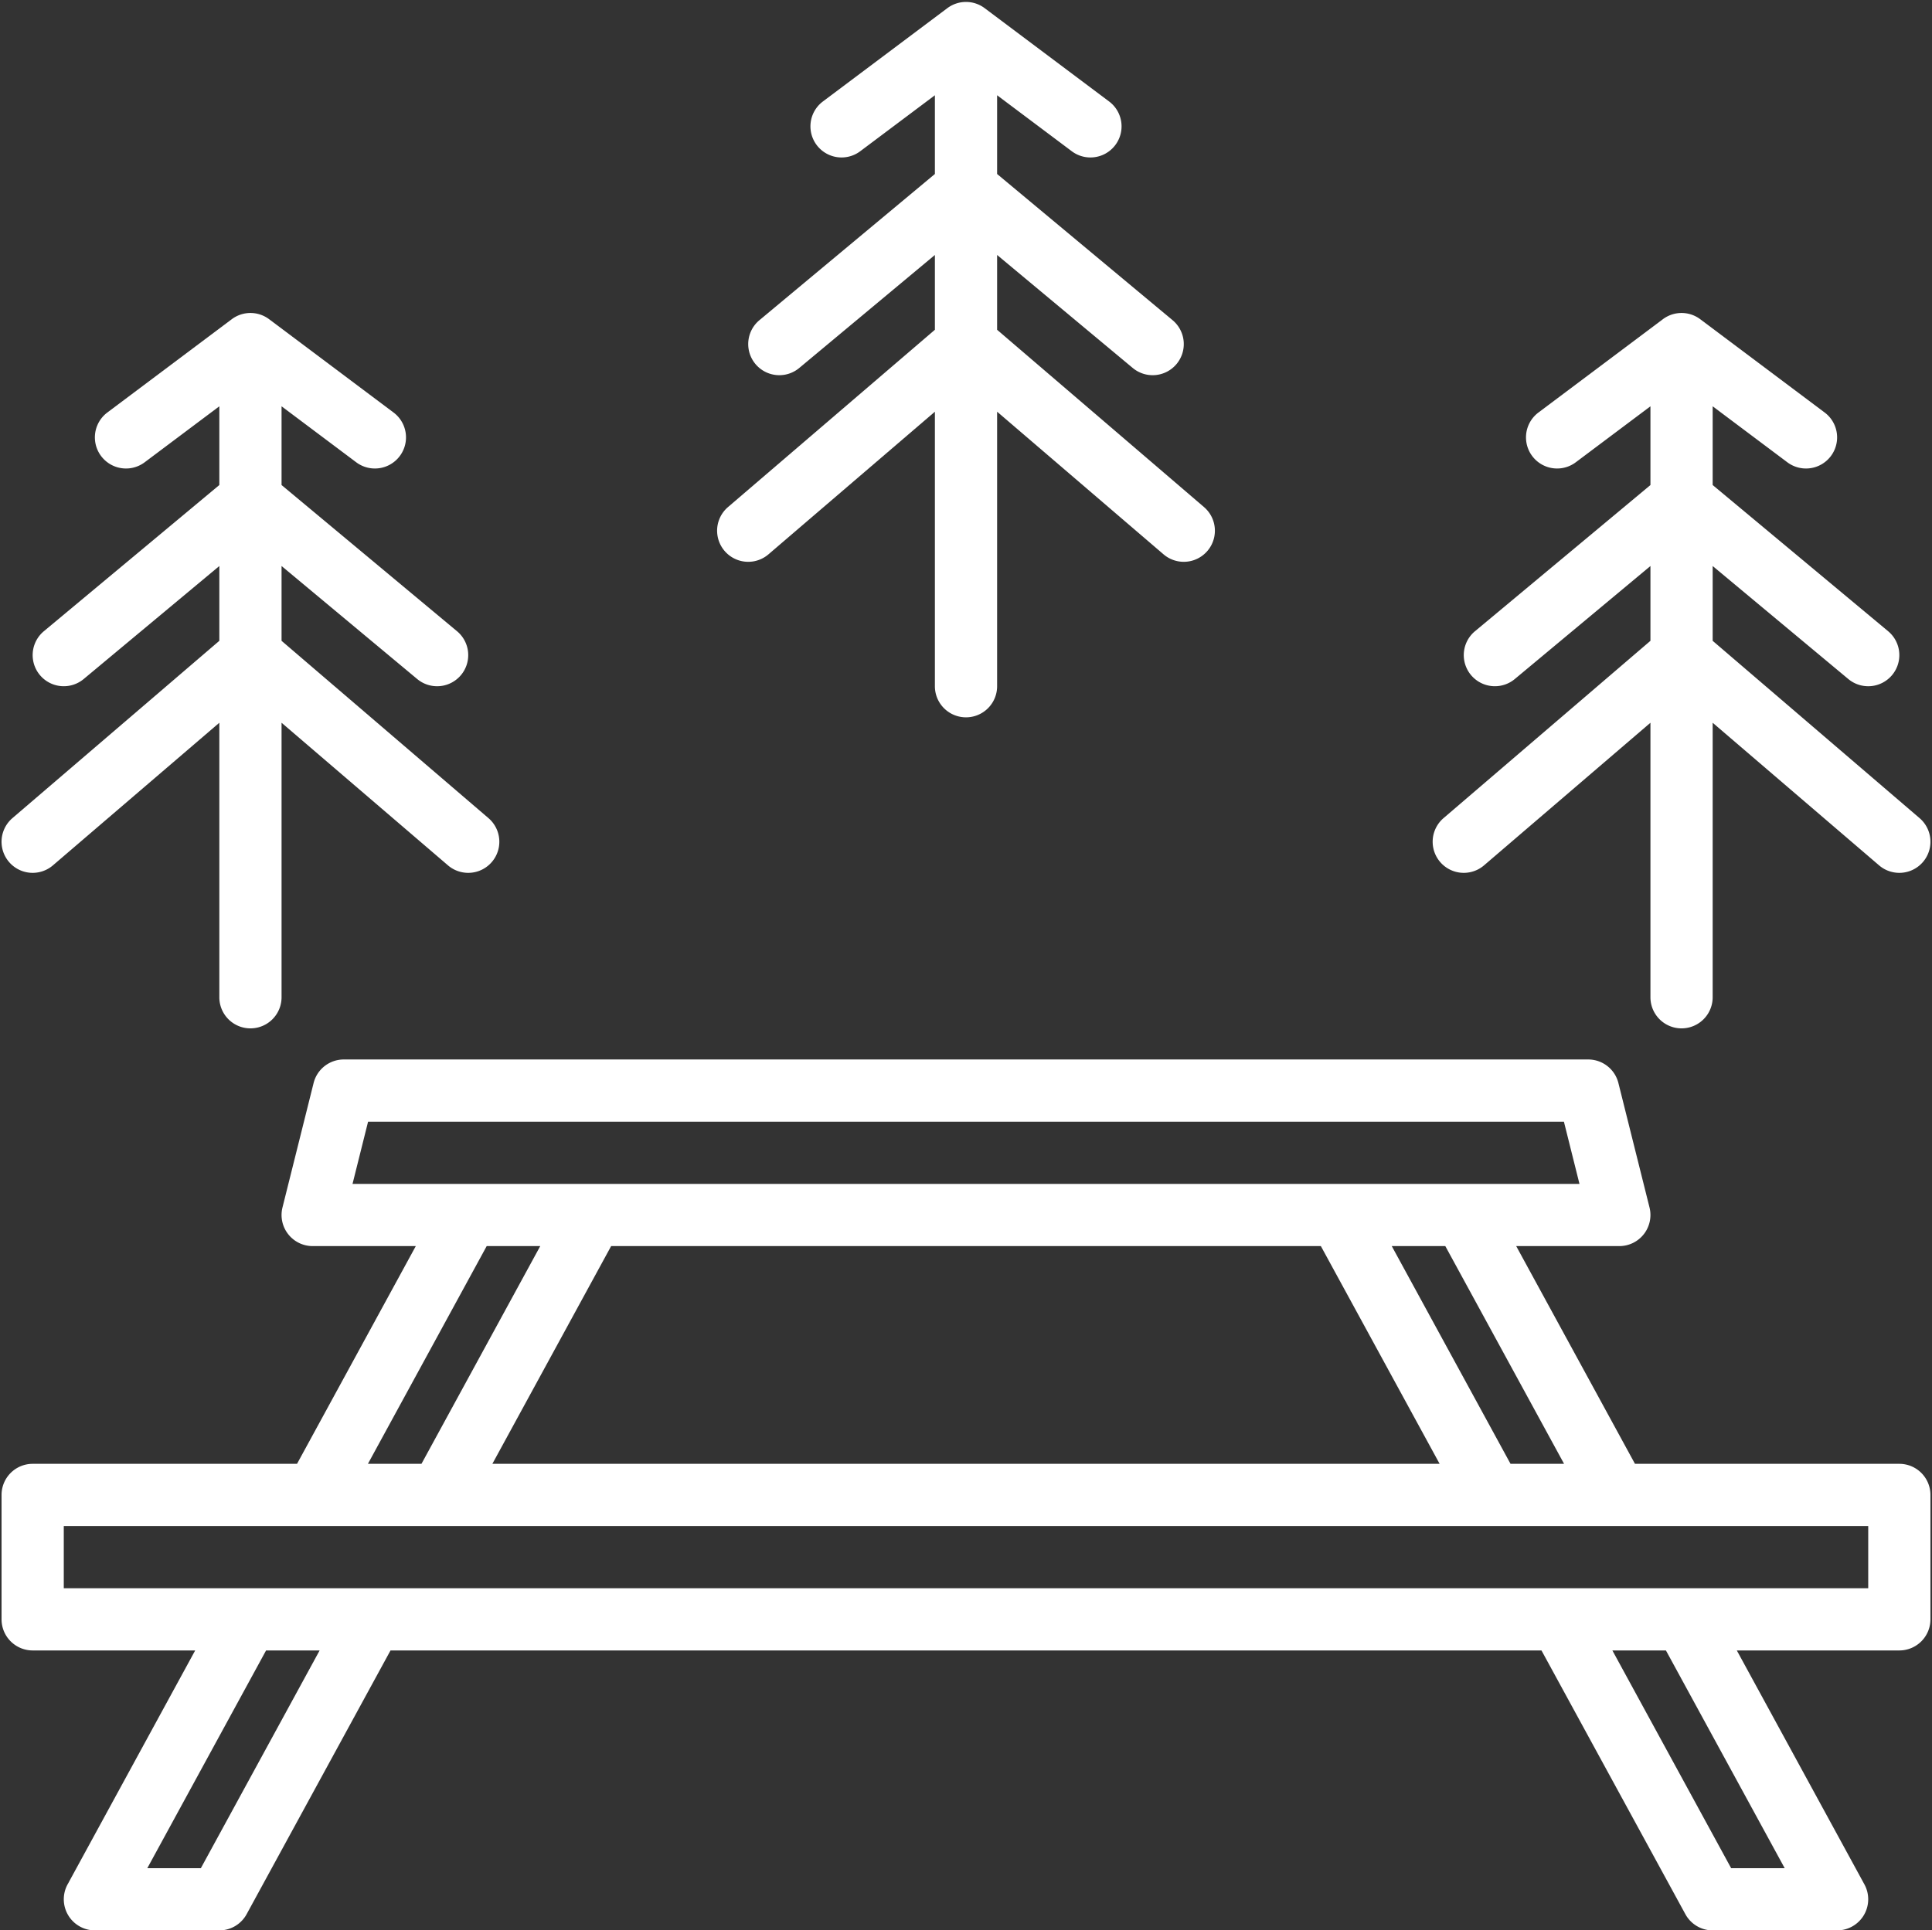 <?xml version="1.0" encoding="UTF-8" standalone="no"?><svg xmlns="http://www.w3.org/2000/svg" xmlns:xlink="http://www.w3.org/1999/xlink" fill="#ffffff" height="496.5" preserveAspectRatio="xMidYMid meet" version="1" viewBox="7.6 7.5 496.8 496.5" width="496.8" zoomAndPan="magnify"><rect x="7.6" y="7.5" width="496.8" height="496.5" fill="#333333" stroke="none"/><g id="change1_1"><path d="M496,384H428.02l-30.54-56H424a8,8,0,0,0,7.76-9.94l-8-32A8,8,0,0,0,416,280H96a8,8,0,0,0-7.76,6.06l-8,32A8,8,0,0,0,88,328h26.52L83.98,384H16a8,8,0,0,0-8,8v32a8,8,0,0,0,8,8H57.79L24.98,492.17A8,8,0,0,0,32,504H64a7.991,7.991,0,0,0,7.02-4.17l37-67.83H403.98l37,67.83A7.991,7.991,0,0,0,448,504h32a8,8,0,0,0,7.02-11.83L454.21,432H496a8,8,0,0,0,8-8V392A8,8,0,0,0,496,384Zm-86.21,0H396.02l-30.54-56h13.77Zm-32,0H134.21l30.54-56h182.5ZM98.25,312l4-16h307.5l4,16Zm34.5,16h13.77l-30.54,56H102.21ZM59.25,488H45.48l30.54-56H89.79Zm407.27,0H452.75l-30.54-56h13.77ZM488,416H24V400H488Z"/><path d="M205.207,150.074,248,113.394V184a8,8,0,0,0,16,0V113.394l42.793,36.68a8,8,0,0,0,10.414-12.148L264,92.32V73.08l34.878,29.066a8,8,0,1,0,10.244-12.292L264,52.253V32l19.2,14.4a8,8,0,0,0,9.6-12.8l-32-24a8,8,0,0,0-9.6,0l-32,24a8,8,0,0,0,9.6,12.8L248,32V52.253l-45.122,37.6a8,8,0,0,0,10.244,12.292L248,73.08V92.32l-53.207,45.606a8,8,0,1,0,10.414,12.148Z"/><path d="M21.207,230.074,64,193.394V264a8,8,0,0,0,16,0V193.394l42.793,36.68a8,8,0,0,0,10.414-12.148L80,172.32V153.08l34.878,29.066a8,8,0,1,0,10.244-12.292L80,132.253V112l19.2,14.4a8,8,0,0,0,9.6-12.8l-32-24a8,8,0,0,0-9.6,0l-32,24a8,8,0,0,0,9.6,12.8L64,112v20.253l-45.122,37.6a8,8,0,0,0,10.244,12.292L64,153.08v19.24L10.793,217.926a8,8,0,1,0,10.414,12.148Z"/><path d="M389.207,230.074,432,193.394V264a8,8,0,0,0,16,0V193.394l42.793,36.68a8,8,0,1,0,10.414-12.148L448,172.32V153.08l34.878,29.066a8,8,0,1,0,10.244-12.292L448,132.253V112l19.2,14.4a8,8,0,0,0,9.6-12.8l-32-24a8,8,0,0,0-9.6,0l-32,24a8,8,0,1,0,9.6,12.8L432,112v20.253l-45.122,37.6a8,8,0,0,0,10.244,12.292L432,153.08v19.24l-53.207,45.606a8,8,0,0,0,10.414,12.148Z"/></g></svg>